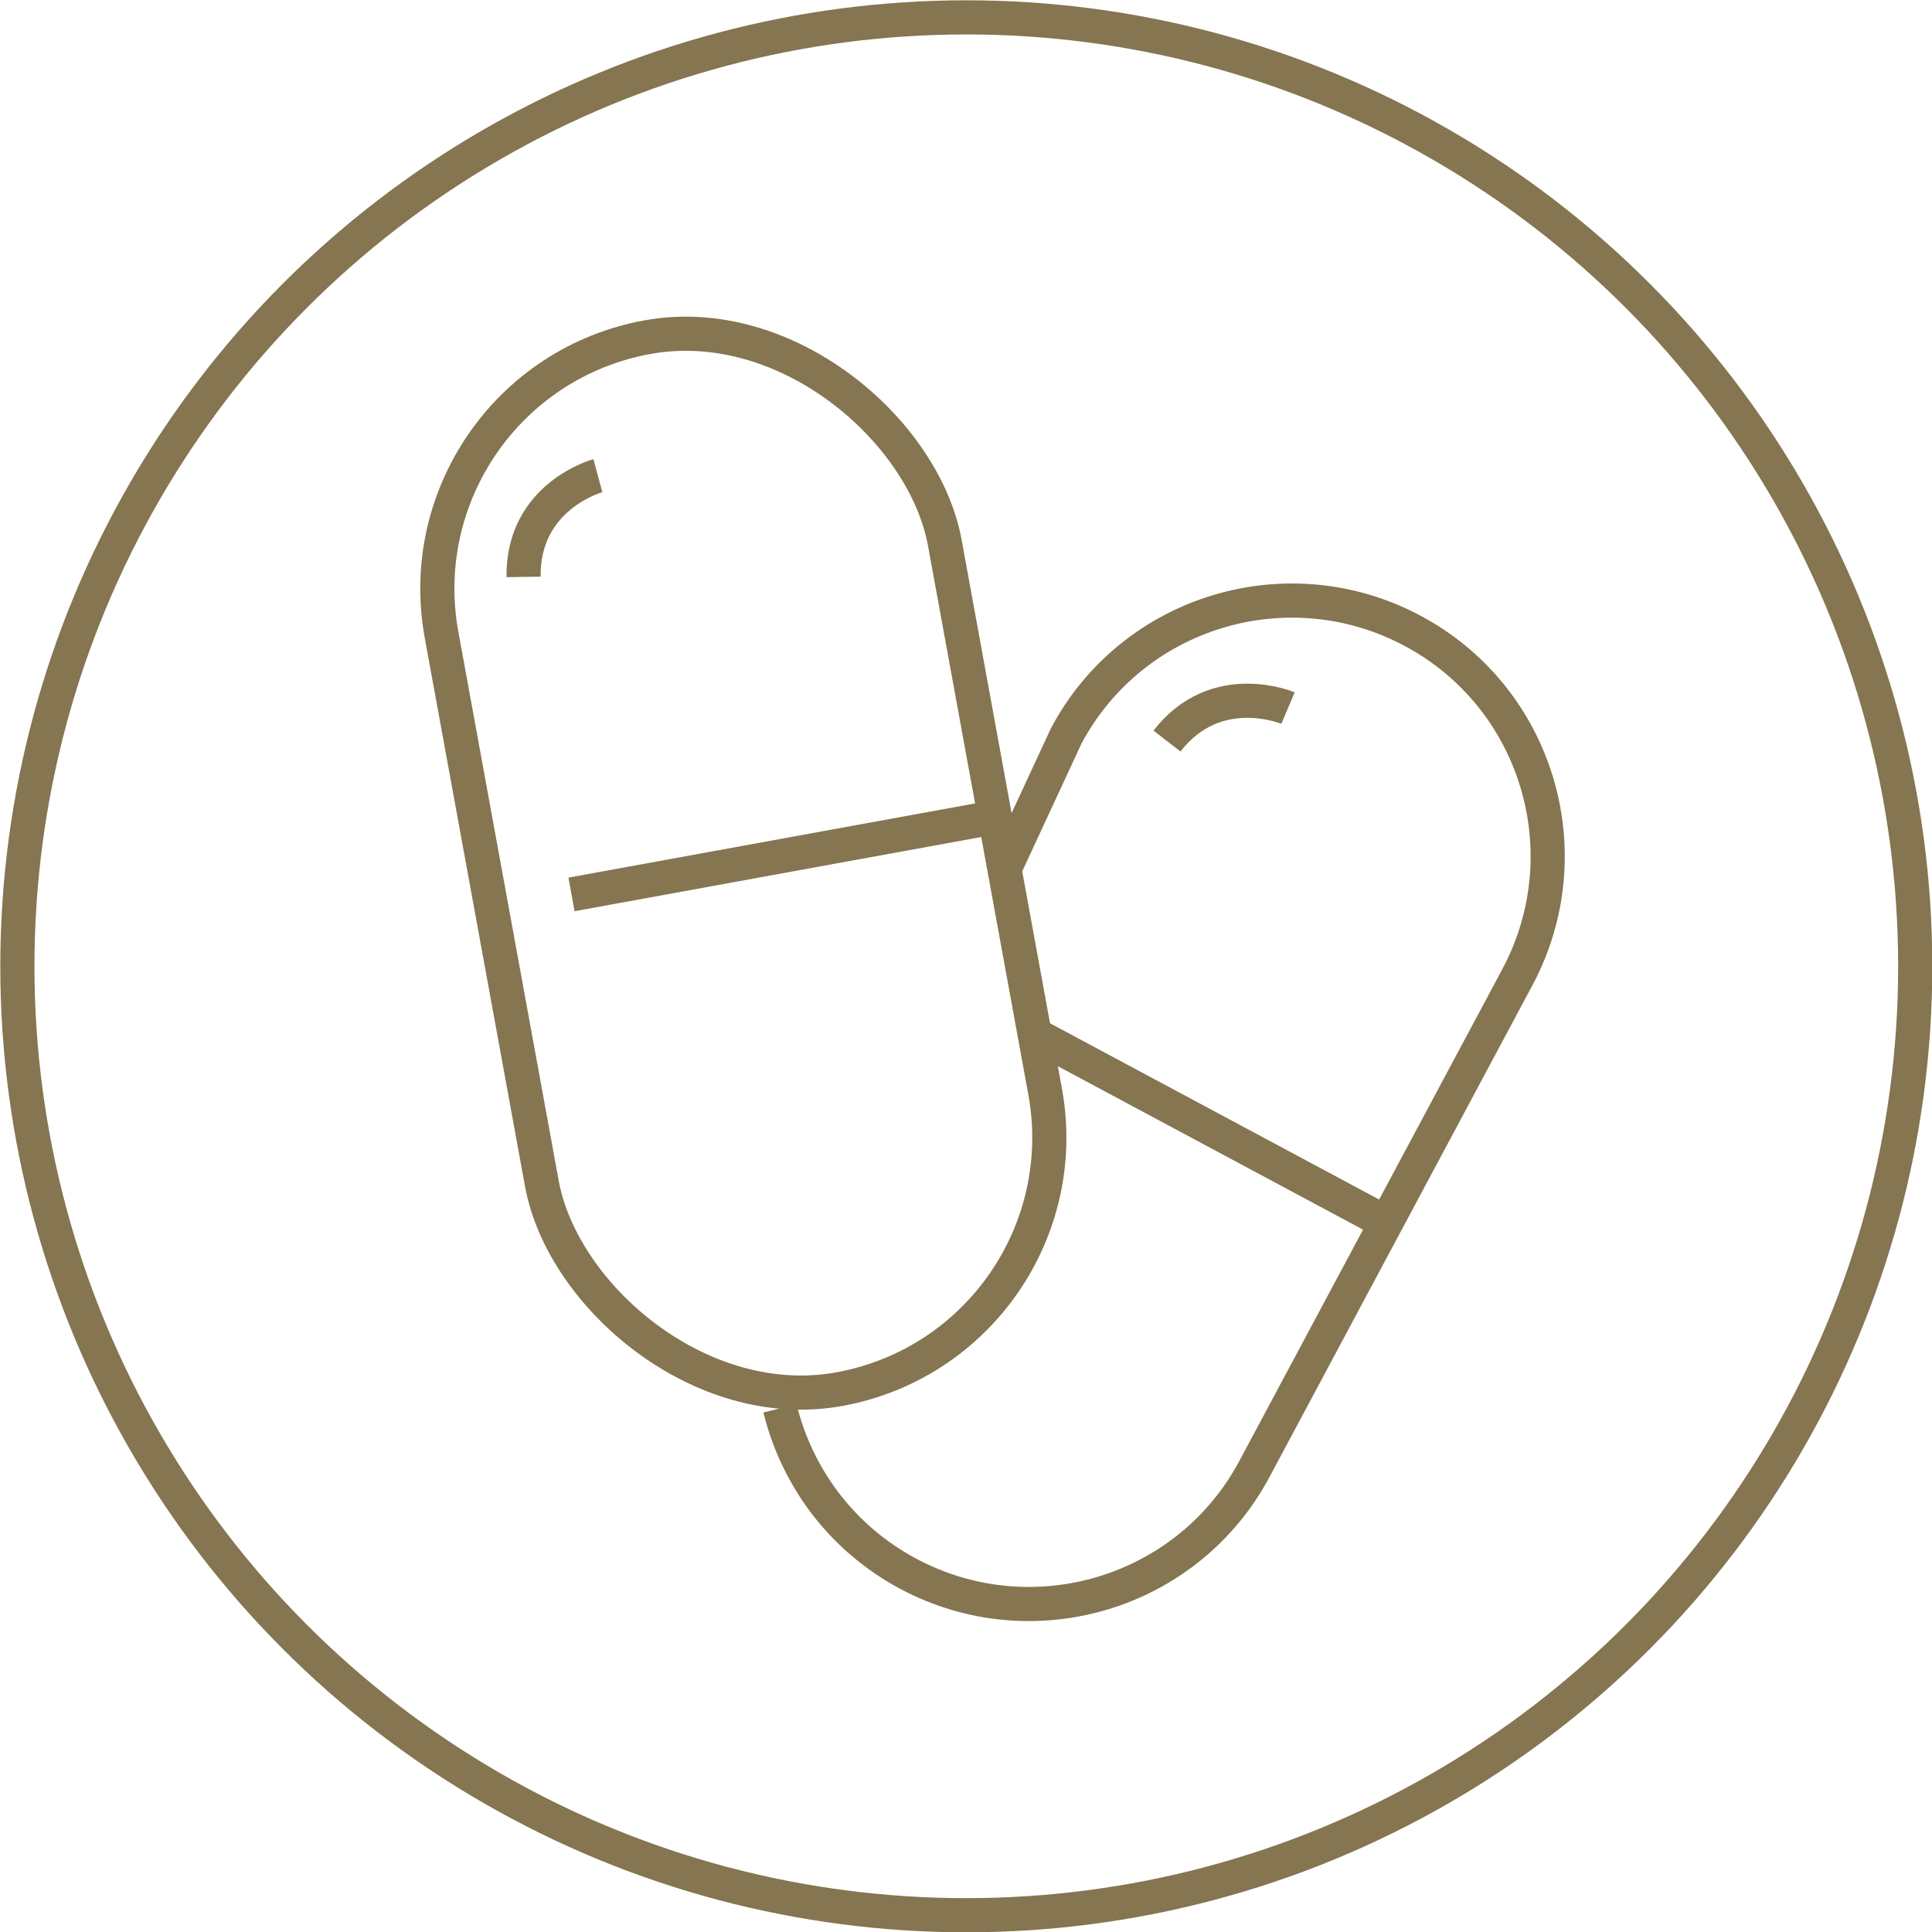 <?xml version="1.0" encoding="UTF-8"?>
<svg id="Warstwa_2" data-name="Warstwa 2" xmlns="http://www.w3.org/2000/svg" viewBox="0 0 32.25 32.25">
  <defs>
    <style>
      .cls-1 {
        fill: none;
        stroke: #857550;
        stroke-miterlimit: 10;
        stroke-width: .57px;
      }
    </style>
  </defs>
  <g id="Warstwa_1-2" data-name="Warstwa 1">
    <g>
      <circle class="cls-1" cx="16.13" cy="16.13" r="15.84"/>
      <g>
        <rect class="cls-1" x="8.14" y="5.48" width="8.54" height="17.85" rx="4.27" ry="4.27" transform="translate(-2.39 2.47) rotate(-10.36)"/>
        <line class="cls-1" x1="9.54" y1="14.93" x2="16.61" y2="13.64"/>
        <path class="cls-1" d="M9.98,7.94s-1.26.34-1.24,1.69"/>
        <path class="cls-1" d="M16.77,14.5l1.03-2.22c1.11-2.08,3.7-2.86,5.78-1.75h0c2.08,1.11,2.86,3.7,1.75,5.78l-4.39,8.21c-1.11,2.08-3.7,2.86-5.78,1.75h0c-1.12-.6-1.86-1.62-2.14-2.76"/>
        <line class="cls-1" x1="17.37" y1="17.32" x2="23.14" y2="20.41"/>
        <path class="cls-1" d="M21.5,11.82s-1.2-.51-2.02.55"/>
      </g>
    </g>
  </g>
</svg>